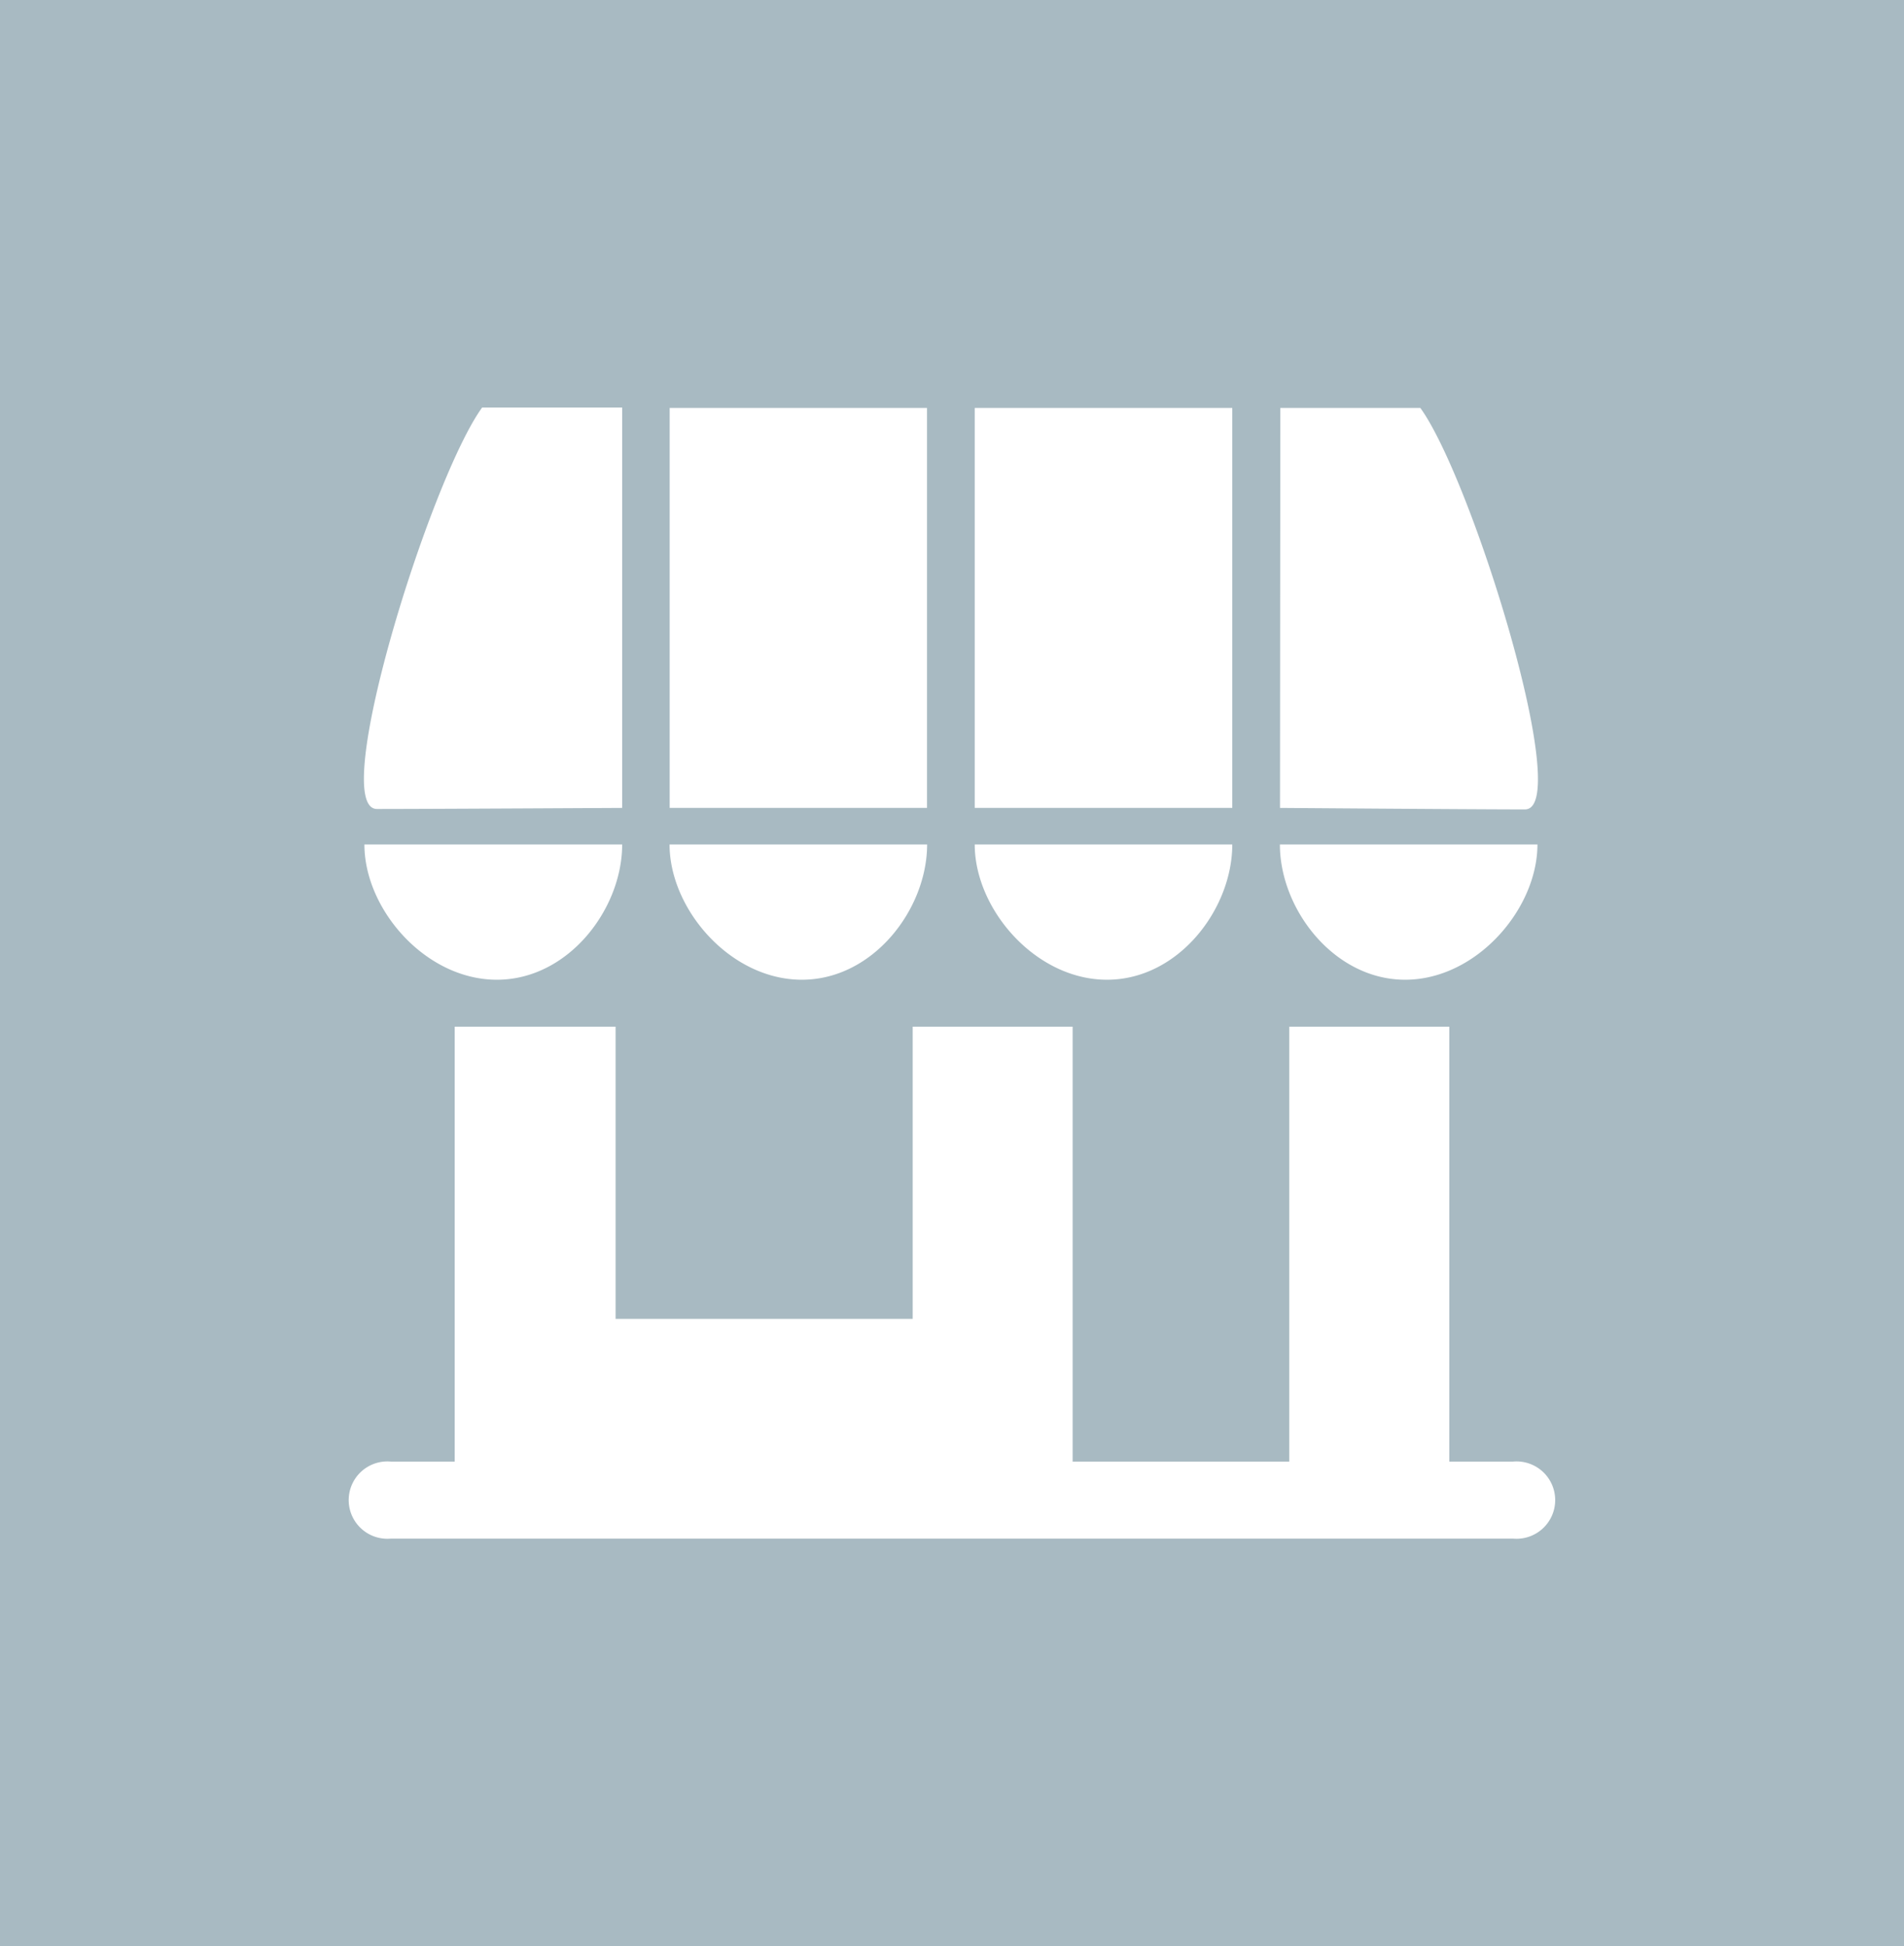 <svg xmlns="http://www.w3.org/2000/svg" viewBox="0 0 176.76 180.67"><defs><style>.cls-1{fill:#a8bac2;}</style></defs><title>mission-store</title><g id="Layer_2" data-name="Layer 2"><g id="Layer_1-2" data-name="Layer 1"><path class="cls-1" d="M0,0V180.67H176.76V0ZM118.86,37.87l13,0c4.84,6.69,14.26,37.27,9.71,37.27S118.83,75,118.83,75Zm23.87,40.52c0,6-5.68,12.56-12.28,12.56s-11.63-6.54-11.63-12.56ZM90.49,37.87H114.4V75H90.49ZM114.4,78.39c0,6-5,12.56-11.63,12.56S90.49,84.41,90.49,78.39ZM62.17,37.87H86.06V75H62.17Zm23.9,40.52c0,6-5,12.56-11.63,12.56S62.16,84.41,62.16,78.39ZM44.76,37.83l13,0,0,37.17S39.58,75.1,35,75.1,39.91,44.52,44.76,37.83Zm13,40.56c0,6-5,12.56-11.63,12.56S33.83,84.41,33.83,78.39Zm82.72,64.44H36.29a3.59,3.59,0,1,1,0-7.15h5.92V95.31H57.15v27.12H84.73V95.31H99.58v40.37h20.11V95.31h14.86v40.37h5.91a3.59,3.59,0,1,1,0,7.15Z"/></g></g></svg>